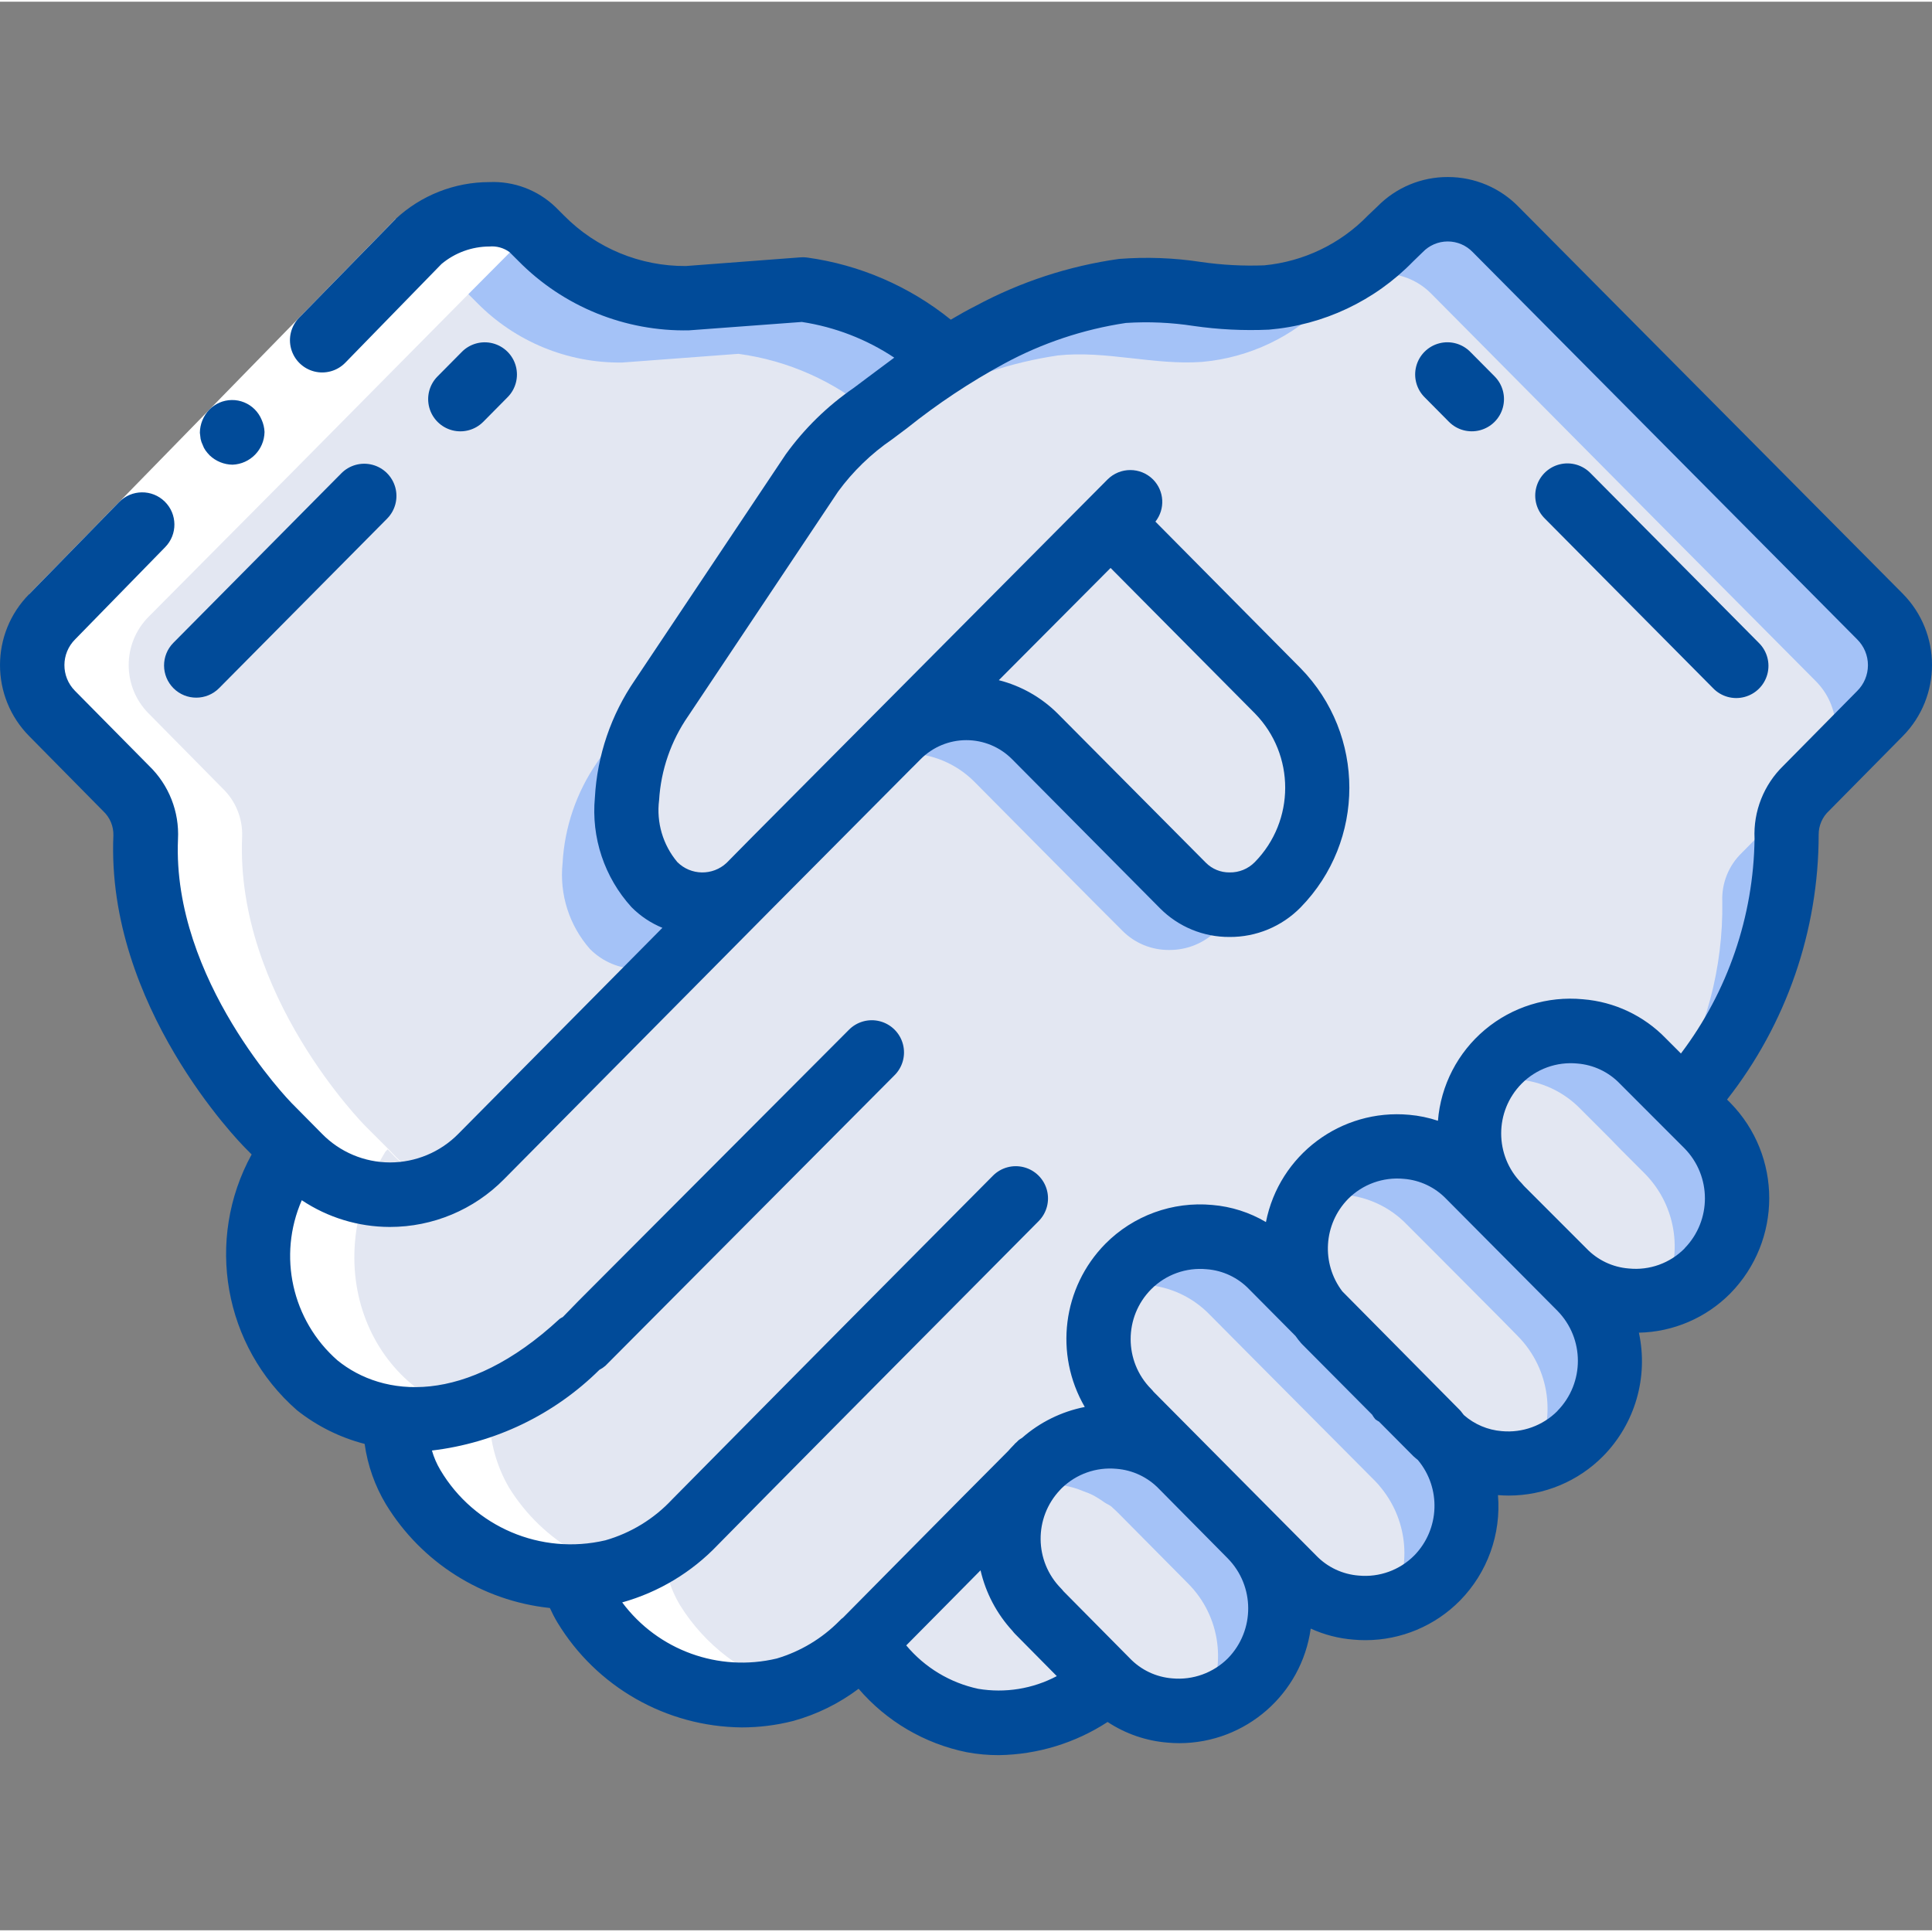 <?xml version="1.0"?>
<svg xmlns="http://www.w3.org/2000/svg" height="512px" viewBox="0 -46 511.905 511" width="512px" class=""><rect x="0" y="-46" width="511.905" height="511" fill="#808080" stroke="none"/><g><path d="m293.273 398.961.254.254-.086.086c-27.051 20.223-52.48 9.215-64.852-10.496-5.766 5.906-12.973 10.199-20.906 12.457-20.672 4.883-42.129-4.156-53.078-22.355-1.406-2.352-2.496-4.875-3.242-7.508-17.219-.141-33.148-9.137-42.156-23.809-3.219-5.59-4.98-11.898-5.121-18.348-29.863-3.84-46.93-38.656-27.562-70.57l.598-.598 1.793 1.879c6.371 6.469 15.07 10.109 24.148 10.109 9.082 0 17.781-3.641 24.152-10.109l70.996-71.684c-7.062 6.738-18.215 6.586-25.09-.34-5.477-6.223-8.105-14.453-7.25-22.699.52-9.574 3.68-18.816 9.129-26.707l39.68-59.48c4.539-6.188 10.078-11.582 16.383-15.957 6.57-4.863 13.059-9.898 19.883-14.418 3.609-2.336 7.34-4.473 11.18-6.402 10.898-5.875 22.738-9.801 34.988-11.605 12.715-1.363 25.512 2.645 38.227 1.707 12.508-1.117 24.195-6.691 32.941-15.699l2.387-2.305c3.34-3.438 7.926-5.379 12.715-5.379 4.793 0 9.379 1.941 12.715 5.379l63.574 64.086 38.23 38.484c7.078 7.098 7.078 18.586 0 25.684l-19.543 19.797c-3.523 3.375-5.418 8.102-5.203 12.973 1.363 31.316-17.582 58.625-27.137 70.312zm0 0" fill="#e3e7f2" data-original="#E3E7F2" class=""/><path d="m251.203 48.668c-6.828 4.52-13.312 9.555-19.883 14.418l-.086.086c-6.277 4.348-11.789 9.711-16.297 15.871l-.684 1.109-.086.086-38.91 58.285c-5.449 7.891-8.609 17.133-9.133 26.707-.855 8.246 1.777 16.477 7.254 22.699 6.875 6.926 18.027 7.078 25.086.34l-70.996 71.684c-.684.68-1.449 1.363-2.133 2.047l-.426.34c-13.574 11.141-33.398 10.102-45.738-2.387l-1.793-1.879-6.316-6.316s-34.301-34.559-32.512-76.457c.199-4.844-1.699-9.539-5.203-12.887l-19.543-19.797c-7.078-7.098-7.078-18.586 0-25.684l38.23-38.484 47.871-48.387c.086 0 .086-.086.172-.168l15.531-15.617c3.355-3.402 7.934-5.312 12.715-5.312 4.777 0 9.355 1.91 12.715 5.312l2.387 2.391c10.125 10.32 24.027 16.055 38.484 15.871l30.809-2.305c14.445 1.945 27.91 8.395 38.484 18.434zm0 0" fill="#a4c2f7" data-original="#A4C2F7" class=""/><path d="m234.137 65.734c-6.828 4.52-13.312 9.555-19.883 14.418l-.086.086c-6.277 4.348-11.789 9.711-16.297 15.875l-39.684 59.477c-5.449 7.891-8.609 17.133-9.129 26.707-.855 8.246 1.777 16.477 7.254 22.699 6.875 6.926 18.027 7.078 25.086.344l-56.062 56.66-.426.34c-13.574 11.141-33.398 10.102-45.738-2.387l-1.793-1.879-6.316-6.316s-34.301-34.559-32.512-76.457c.199-4.844-1.699-9.539-5.203-12.887l-19.543-19.797c-7.078-7.098-7.078-18.586 0-25.684l38.23-38.484 47.871-48.387c.086 0 .086-.086.172-.168 7.168-5.688 17.465-5.062 23.891 1.449l2.391 2.391c10.125 10.32 24.027 16.055 38.484 15.871l30.809-2.305c13.137 1.762 25.492 7.273 35.582 15.871 1.023.77 1.961 1.707 2.902 2.562zm0 0" fill="#e3e7f2" data-original="#E3E7F2" class=""/><path d="m322.543 199.961c-3.371 3.434-7.992 5.344-12.801 5.293-4.605.031-9.031-1.781-12.289-5.035l-6.656-6.656-32.598-32.855c-4.805-4.844-11.348-7.57-18.176-7.57-6.824 0-13.367 2.727-18.176 7.57l56.406-56.746 44.289 44.629c13.984 14.27 13.984 37.105 0 51.371zm0 0" fill="#a4c2f7" data-original="#A4C2F7" class=""/><path d="m380.824 371.652c-5.68 5.57-13.484 8.434-21.418 7.852-6.344-.504-12.289-3.293-16.727-7.852l-11.18-11.262-32.598-32.77v-.086c-8.633-8.758-10.344-22.211-4.18-32.852 1.164-2.012 2.566-3.875 4.18-5.547 5.59-5.719 13.461-8.605 21.422-7.852 6.344.484 12.297 3.277 16.723 7.852l12.031 12.117 31.746 31.914c.645.641 1.242 1.324 1.793 2.047 8.746 10.836 7.973 26.512-1.793 36.438zm0 0" fill="#a4c2f7" data-original="#A4C2F7" class=""/><path d="m331.414 398.961c-5.715 5.508-13.5 8.328-21.418 7.766-6.145-.441-11.93-3.078-16.297-7.426-.086 0-.086-.086-.172-.086l-.254-.254-18.176-18.434v-.086c-8.621-8.758-10.363-22.184-4.27-32.852.688-1.238 1.488-2.41 2.391-3.5v-.086c.598-.684 1.195-1.277 1.621-1.707l.258-.254.852-.855c3.691-3.391 8.23-5.723 13.141-6.738 2.422-.426 4.895-.512 7.34-.258.688.043 1.371.129 2.047.258 1.816.312 3.59.828 5.293 1.535.766.254 1.535.598 2.301.938 1.062.594 2.09 1.25 3.074 1.961.684.348 1.34.75 1.961 1.195l.258.258c.598.512 1.195 1.109 1.793 1.707l18.258 18.43c10.5 10.684 10.5 27.805 0 38.488zm0 0" fill="#a4c2f7" data-original="#A4C2F7" class=""/><path d="m418.711 333.34c-9.75 9.836-25.379 10.648-36.094 1.875-.551-.723-1.148-1.406-1.793-2.047l-31.746-31.914c-8.469-10.812-7.59-26.23 2.051-36.012 5.609-5.684 13.465-8.562 21.418-7.852 6.348.484 12.297 3.277 16.727 7.852l7.848 7.852 17.152 17.234 4.438 4.523c10.5 10.684 10.5 27.805 0 38.488zm0 0" fill="#a4c2f7" data-original="#A4C2F7" class=""/><path d="m452.418 290.328c-3.367 3.371-7.582 5.758-12.203 6.914-9.262 2.527-19.164-.109-25.941-6.914l-17.152-17.234v-.086c-8.617-8.727-10.363-22.129-4.266-32.77 1.145-2.074 2.582-3.969 4.266-5.633 5.598-5.695 13.473-8.551 21.422-7.762 6.336.449 12.289 3.215 16.723 7.762l7.766 7.766 3.074 3.16 6.312 6.312c10.5 10.684 10.5 27.805 0 38.484zm0 0" fill="#a4c2f7" data-original="#A4C2F7" class=""/><path d="m368.535 378.648c-2.965.836-6.059 1.125-9.129.855-6.344-.504-12.289-3.293-16.727-7.852l-11.18-11.262-32.598-32.77v-.086c-8.633-8.758-10.344-22.211-4.18-32.852 2.949-.777 6.016-1.012 9.047-.684 6.344.484 12.297 3.277 16.723 7.852l12.031 12.117 31.746 31.914c.645.641 1.242 1.324 1.793 2.047 7.047 8.762 8.027 20.941 2.473 30.719zm0 0" fill="#e3e7f2" data-original="#E3E7F2" class=""/><path d="m319.129 405.871c-2.969.836-6.062 1.125-9.133.855-6.145-.441-11.93-3.078-16.297-7.426-.086 0-.086-.086-.172-.086l-.254-.254-18.176-18.434v-.086c-8.621-8.758-10.363-22.184-4.27-32.852.559-.184 1.129-.324 1.707-.43 2.422-.422 4.895-.508 7.34-.254.688.043 1.371.129 2.047.254 1.789.305 3.539.82 5.207 1.539.785.262 1.559.574 2.305.938 1.098.574 2.156 1.23 3.156 1.961.598.43 1.363.684 1.961 1.195l.258.258c.598.512 1.195 1.109 1.793 1.707l18.258 18.43c8.613 8.695 10.359 22.07 4.27 32.684zm0 0" fill="#e3e7f2" data-original="#E3E7F2" class=""/><path d="m406.426 340.336c-8.297 2.277-17.184.367-23.809-5.121-.551-.723-1.148-1.406-1.793-2.047l-31.746-31.914c-6.84-8.734-7.719-20.742-2.219-30.379 2.965-.848 6.066-1.109 9.133-.77 6.348.484 12.297 3.277 16.727 7.852l7.848 7.852 17.152 17.234 4.438 4.523c8.621 8.727 10.367 22.129 4.27 32.77zm0 0" fill="#e3e7f2" data-original="#E3E7F2" class=""/><path d="m440.215 297.242c-9.262 2.527-19.164-.109-25.941-6.914l-17.152-17.234v-.086c-8.617-8.727-10.363-22.129-4.266-32.77 2.977-.777 6.07-1.008 9.133-.68 6.336.449 12.289 3.215 16.723 7.762l7.766 7.766 3.074 3.16 6.312 6.312c8.555 8.715 10.328 22.031 4.352 32.684zm0 0" fill="#e3e7f2" data-original="#E3E7F2" class=""/><path d="m497.902 142.617-15.531 15.703c5.859-7.242 5.305-17.734-1.281-24.32l-38.23-38.484-63.57-64.086c-5.98-6.141-15.484-7.145-22.613-2.391-1.035.676-1.98 1.48-2.816 2.391l-2.391 2.305c-8.742 9.008-20.434 14.582-32.938 15.699-12.715.938-25.516-3.07-38.23-1.707-12.25 1.805-24.09 5.73-34.984 11.605-3.84 1.93-7.574 4.066-11.18 6.402-6.828 4.52-13.312 9.555-19.883 14.418-.258.172-.426.344-.684.516l1.109-1.625c4.539-6.188 10.078-11.582 16.383-15.957 6.57-4.863 13.059-9.898 19.883-14.418 3.609-2.336 7.34-4.473 11.18-6.402 10.898-5.875 22.738-9.801 34.988-11.605 12.715-1.363 25.512 2.645 38.227 1.707 6.977-.559 13.754-2.594 19.883-5.973 4.824-2.559 9.227-5.84 13.059-9.727l2.387-2.305c3.34-3.438 7.926-5.379 12.715-5.379 4.793 0 9.379 1.941 12.715 5.379l63.574 64.086 38.23 38.484c7.078 7.098 7.078 18.586 0 25.684zm0 0" fill="#a4c2f7" data-original="#A4C2F7" class=""/><path d="m477.25 163.609c-2.828 3.254-4.297 7.469-4.094 11.777 1.363 31.145-17.41 58.367-27.051 70.145l-3.074-3.16c8.957-15.094 13.562-32.367 13.312-49.918-.215-4.871 1.684-9.598 5.207-12.973zm0 0" fill="#a4c2f7" data-original="#A4C2F7" class=""/><path d="m338.582 187.93c-3.367 3.434-7.988 5.344-12.797 5.293-4.605.027-9.031-1.785-12.289-5.035l-6.656-6.656-32.598-32.855c-4.805-4.844-11.352-7.57-18.176-7.57-6.824 0-13.367 2.727-18.176 7.57l56.406-56.746 44.285 44.629c13.988 14.27 13.988 37.102 0 51.371zm0 0" fill="#e3e7f2" data-original="#E3E7F2" class=""/><path d="m219.289 31.66c-2.188-.523-4.352-1.117-6.59-1.426l-16.453 1.227c3.707.777 7.488 1.137 11.273 1.078zm0 0" fill="#fff" data-original="#FFF"/><path d="m33.348 162.414c3.504 3.348 5.402 8.043 5.203 12.887-1.789 41.898 32.512 76.457 32.512 76.457l6.316 6.316 1.793 1.879c4.379 4.438 9.906 7.574 15.965 9.062-6.148-1.441-11.766-4.582-16.215-9.062l-1.789-1.879-.598.598c-19.379 31.914-2.312 66.73 27.551 70.57.141 6.449 1.902 12.758 5.121 18.348 9.008 14.672 24.938 23.668 42.156 23.809.746 2.633 1.836 5.156 3.242 7.508 10.949 18.199 32.406 27.238 53.078 22.355.453-.109.852-.312 1.297-.449-11.945-3.547-22.18-11.336-28.773-21.906-1.406-2.352-2.496-4.875-3.246-7.508-17.215-.141-33.145-9.137-42.152-23.809-3.223-5.59-4.98-11.898-5.121-18.348-29.867-3.84-46.934-38.656-27.562-70.57l.598-.598 1.793 1.879c4.445 4.48 10.066 7.621 16.211 9.062-6.055-1.488-11.578-4.625-15.957-9.062l-1.789-1.879-6.316-6.316s-34.305-34.559-32.512-76.457c.195-4.844-1.699-9.539-5.207-12.887l-19.539-19.797c-7.082-7.098-7.082-18.586 0-25.684l38.227-38.484 47.875-48.387c.086 0 .086-.086.168-.168l15.445-15.531-.082-.086c-3.359-3.402-7.938-5.312-12.715-5.312-4.781 0-9.359 1.91-12.715 5.312l-15.531 15.617c-.086.082-.086.168-.172.168l-47.871 48.387-38.23 38.484c-7.078 7.098-7.078 18.586 0 25.684zm0 0" fill="#fff" data-original="#FFF"/><path d="m7.723 110.984 77.496-79.367 19.594-20.062 12.203 11.93-19.582 20.055-77.5 79.367zm0 0" fill="#fff" data-original="#FFF"/><g fill="#428dff"><path d="m383.906 65.305c2.145 2.164 5.285 3.02 8.234 2.242s5.258-3.07 6.059-6.012-.031-6.09-2.176-8.254l-6.367-6.414c-2.133-2.227-5.301-3.129-8.289-2.359-2.984.77-5.324 3.086-6.117 6.066-.793 2.977.082 6.152 2.289 8.305zm0 0" data-original="#000000" class="active-path" data-old_color="#000000" style="fill:#014B99"/><path d="m453.879 135.875c2.133 2.227 5.301 3.129 8.285 2.359 2.988-.766 5.324-3.086 6.121-6.066.793-2.977-.082-6.152-2.289-8.305l-44.527-44.902c-2.133-2.227-5.301-3.129-8.289-2.359-2.984.77-5.324 3.086-6.117 6.066-.793 2.977.082 6.152 2.289 8.305zm0 0" data-original="#000000" class="active-path" data-old_color="#000000" style="fill:#014B99"/><path d="m128.051 65.305 6.355-6.426c2.203-2.152 3.074-5.332 2.273-8.309-.797-2.977-3.141-5.289-6.125-6.055-2.984-.766-6.152.141-8.281 2.367l-6.359 6.418c-2.145 2.168-2.969 5.312-2.164 8.254.805 2.941 3.117 5.23 6.066 6.004 2.949.773 6.09-.086 8.234-2.254zm0 0" data-original="#000000" class="active-path" data-old_color="#000000" style="fill:#014B99"/><path d="m45.992 135.93c3.348 3.316 8.75 3.293 12.066-.055l44.527-44.926c2.141-2.172 2.961-5.32 2.152-8.258-.809-2.941-3.125-5.227-6.074-5.996-2.949-.77-6.086.094-8.23 2.266l-44.492 44.902c-3.316 3.344-3.293 8.746.051 12.066zm0 0" data-original="#000000" class="active-path" data-old_color="#000000" style="fill:#014B99"/><path d="m67.48 62.004c-1.609-1.602-3.793-2.492-6.062-2.465-2.27.023-4.434.961-6.004 2.602-1.551 1.641-2.43 3.809-2.457 6.066l.195 1.629c.113.562.305 1.109.562 1.621.176.516.426 1.004.742 1.445.336.461.703.895 1.102 1.305 1.641 1.559 3.805 2.438 6.066 2.465 4.676-.188 8.387-3.992 8.465-8.668-.047-1.121-.309-2.223-.766-3.242-.43-1.031-1.055-1.969-1.844-2.758zm0 0" data-original="#000000" class="active-path" data-old_color="#000000" style="fill:#014B99"/><path d="m27.332 168.457c1.797 1.668 2.789 4.031 2.711 6.484-1.926 45.109 33.469 81.324 34.988 82.824l1.645 1.664c-12.402 22.613-7.402 50.812 12.016 67.781 5.285 4.191 11.391 7.23 17.922 8.918.789 5.664 2.711 11.113 5.656 16.016 9.414 15.414 25.469 25.562 43.426 27.461.582 1.297 1.238 2.559 1.965 3.781 10.355 17.121 28.836 27.664 48.844 27.859 4.605.004 9.191-.57 13.652-1.707 6.266-1.727 12.148-4.621 17.34-8.531 7.41 8.633 17.488 14.547 28.641 16.809 2.812.527 5.668.789 8.531.777 10.238-.152 20.223-3.199 28.801-8.789 4.742 3.129 10.199 5.008 15.863 5.469 1.066.094 2.125.148 3.184.148 17.535-.047 32.363-12.992 34.773-30.363 3.57 1.633 7.398 2.625 11.312 2.926 1.078.105 2.152.145 3.219.145 9.414-.008 18.434-3.793 25.035-10.504 7.254-7.402 10.922-17.602 10.047-27.93.945.07 1.895.121 2.832.121 9.41 0 18.43-3.766 25.043-10.461 8.461-8.613 12.02-20.902 9.465-32.699 9.113-.188 17.793-3.914 24.211-10.387 13.766-14.031 13.766-36.496 0-50.527l-.855-.852c15.707-20.016 24.254-44.719 24.277-70.16-.023-2.422.988-4.742 2.773-6.375l19.508-19.754c10.332-10.461 10.332-27.285 0-37.746l-101.707-102.426c-4.926-5.105-11.715-7.984-18.809-7.977-7.004-.031-13.727 2.766-18.637 7.758l-2.562 2.438c-7.293 7.527-17.031 12.207-27.469 13.203-5.582.211-11.172-.086-16.699-.887-7.203-1.105-14.512-1.375-21.777-.812-13.285 1.867-26.137 6.078-37.953 12.434-2.281 1.145-4.465 2.391-6.625 3.66-10.949-8.844-24.105-14.535-38.047-16.461-.594-.082-1.195-.098-1.793-.051l-30.336 2.297c-12.113.086-23.75-4.723-32.266-13.34l-2.363-2.355c-4.676-4.457-10.969-6.82-17.426-6.543-9.215-.004-18.09 3.48-24.84 9.754l-25.582 26.172c-2.137 2.18-2.945 5.336-2.121 8.273.82 2.938 3.148 5.215 6.105 5.973 2.957.758 6.09-.117 8.227-2.301l25.504-26.172c3.566-2.98 8.062-4.621 12.707-4.633 1.883-.164 3.762.355 5.293 1.469l2.371 2.363c11.91 12.09 28.273 18.738 45.242 18.379l29.867-2.219c8.754 1.332 17.109 4.559 24.48 9.457-2.285 1.707-4.539 3.371-6.766 5.043l-3.949 2.961c-6.977 4.793-13.078 10.75-18.031 17.613-.172.223-.172.223-39.973 59.824-6.32 9.199-9.984 19.957-10.598 31.098-1 10.617 2.52 21.164 9.695 29.055 2.332 2.359 5.121 4.223 8.191 5.48l-54.043 54.562c-4.777 4.863-11.312 7.602-18.133 7.602-6.773-.004-13.266-2.734-18.004-7.578l-8.105-8.191c-.316-.324-31.66-32.539-30.066-69.855.387-7.297-2.414-14.406-7.68-19.48l-19.625-19.863c-3.746-3.793-3.711-9.906.078-13.656l23.84-24.414c3.301-3.367 3.242-8.773-.129-12.074-3.367-3.297-8.773-3.242-12.074.129l-23.809 24.379c-10.348 10.426-10.348 27.25 0 37.676zm231.848 232.559c-7.461-1.594-14.172-5.645-19.062-11.504l10.676-10.777 9.012-9.113c1.379 5.988 4.289 11.512 8.449 16.035.223.301.469.586.73.852l11.027 11.145c-6.387 3.379-13.707 4.559-20.832 3.363zm66.188-8.105c-3.883 3.887-9.293 5.848-14.766 5.34-4.277-.332-8.285-2.23-11.254-5.332l-17.57-17.75c-.203-.266-.422-.52-.656-.758-7.105-7.215-7.207-18.766-.23-26.105l.223-.238.219-.223c3.852-3.754 9.156-5.625 14.508-5.117 4.277.332 8.285 2.227 11.258 5.324l18.199 18.398c7.211 7.336 7.242 19.086.07 26.461zm49.363-27.23c-3.867 3.895-9.277 5.852-14.746 5.332-4.285-.332-8.297-2.23-11.27-5.332l-43.062-43.367c-.199-.266-.418-.516-.656-.75-7.227-7.312-7.227-19.082 0-26.395 3.867-3.902 9.285-5.855 14.754-5.324 4.285.328 8.293 2.23 11.258 5.34l12.234 12.324c.387.461.668.973 1.086 1.418.223.301.473.586.742.852l18.492 18.602c.242.434.531.844.852 1.223.312.234.641.445.98.629l9.133 9.184c.355.359.777.633 1.152.973 6.219 7.426 5.809 18.355-.949 25.293zm37.93-38.273c-3.875 3.887-9.281 5.84-14.742 5.336-3.727-.301-7.258-1.797-10.062-4.27-.359-.406-.613-.852-1-1.254l-31.195-31.512c-5.633-7.414-4.98-17.828 1.527-24.484 3.871-3.898 9.289-5.855 14.762-5.332 4.285.336 8.301 2.238 11.273 5.344l29.422 29.609c7.238 7.359 7.246 19.16.016 26.531zm33.699-43.082c-3.863 3.918-9.293 5.875-14.77 5.324-4.293-.324-8.312-2.23-11.281-5.352l-16.504-16.512c-.195-.246-.41-.488-.633-.727-7.223-7.312-7.223-19.07 0-26.383 3.871-3.906 9.293-5.863 14.762-5.336 4.297.34 8.316 2.246 11.293 5.359l11.629 11.641 5.469 5.469c7.203 7.352 7.219 19.109.035 26.48zm-343.125-5.684h.07c11.367.004 22.262-4.551 30.242-12.648l70.996-71.68 37.137-37.359.066-.051 2.188-2.199c3.203-3.23 7.562-5.047 12.113-5.047 4.547 0 8.906 1.816 12.113 5.047l39.25 39.559c4.859 4.863 11.457 7.578 18.332 7.543 7.094.059 13.91-2.773 18.875-7.84 17.211-17.617 17.211-45.75 0-63.363l-38.477-38.844c2.645-3.344 2.375-8.137-.625-11.168-3.332-3.332-8.73-3.332-12.066 0l-94.402 94.969-6.527 6.613c-3.699 3.465-9.484 3.367-13.066-.223-3.82-4.555-5.566-10.496-4.82-16.395.484-8.008 3.16-15.73 7.738-22.32l39.699-59.453c3.949-5.379 8.777-10.047 14.285-13.816l4-2.996c8.066-6.457 16.688-12.184 25.773-17.109 10.02-5.418 20.902-9.051 32.168-10.742 6.004-.391 12.027-.125 17.973.793 6.598.953 13.273 1.281 19.934.98 14.496-1.219 28.062-7.629 38.203-18.055l2.562-2.484c1.727-1.805 4.121-2.828 6.625-2.828 2.5 0 4.895 1.023 6.625 2.828l101.844 102.59c1.836 1.809 2.867 4.277 2.867 6.852s-1.031 5.043-2.867 6.852l-19.496 19.746c-5.23 5.055-8.027 12.117-7.68 19.379-.262 20.566-7.098 40.508-19.508 56.91l-3.992-3.996c-5.82-6.023-13.641-9.715-21.992-10.375-9.375-.891-18.719 2.012-25.938 8.066-7.215 6.051-11.707 14.742-12.461 24.129-2.461-.82-5.012-1.352-7.598-1.578-18.066-1.656-34.465 10.613-37.973 28.418-4.336-2.566-9.203-4.117-14.223-4.531-10.52-.977-20.918 2.809-28.348 10.316-11.344 11.531-13.566 29.23-5.43 43.211-6.164 1.215-11.895 4.039-16.613 8.184-.324.184-.637.395-.93.625l-.668.656c-.074.078-.168.129-.254.203-.066.094-.137.18-.215.266l-.094.094c-.512.527-1.203 1.246-1.5 1.613-5.574 5.562-17.613 17.73-28.52 28.75l-15.188 15.359c-.383.285-.734.602-1.051.953-4.602 4.656-10.301 8.074-16.574 9.941-15.395 3.68-31.504-2.168-40.957-14.863 9.652-2.703 18.395-7.957 25.309-15.215 14.148-14.379 46.824-47.324 46.824-47.324l38.211-38.488c2.148-2.164 2.98-5.309 2.18-8.254-.801-2.945-3.109-5.238-6.059-6.016-2.949-.781-6.09.074-8.238 2.238l-38.211 38.484s-32.703 33-46.809 47.309c-4.797 5.141-10.902 8.875-17.664 10.812-17.07 4.004-34.766-3.531-43.715-18.609-.969-1.621-1.723-3.363-2.242-5.18 16.758-1.988 32.375-9.508 44.371-21.379.578-.297 1.117-.664 1.605-1.09l76.508-76.879c2.215-2.145 3.102-5.316 2.316-8.301-.785-2.98-3.117-5.309-6.102-6.086-2.984-.777-6.156.117-8.297 2.34l-71.637 71.824-4.078 4.191c-.297.148-.582.316-.855.504-24.984 23.148-46.789 20.82-58.879 10.973-12.047-10.578-15.863-27.734-9.438-42.418 6.891 4.598 14.984 7.062 23.27 7.082zm191.027-174.609 38.246 38.543c10.711 10.961 10.691 28.473-.043 39.406-1.758 1.789-4.176 2.773-6.68 2.723-2.348.027-4.609-.895-6.266-2.559l-39.254-39.508c-4.312-4.305-9.707-7.367-15.613-8.867zm0 0" data-original="#000000" class="active-path" data-old_color="#000000" style="fill:#014B99"/></g></g> </svg>
